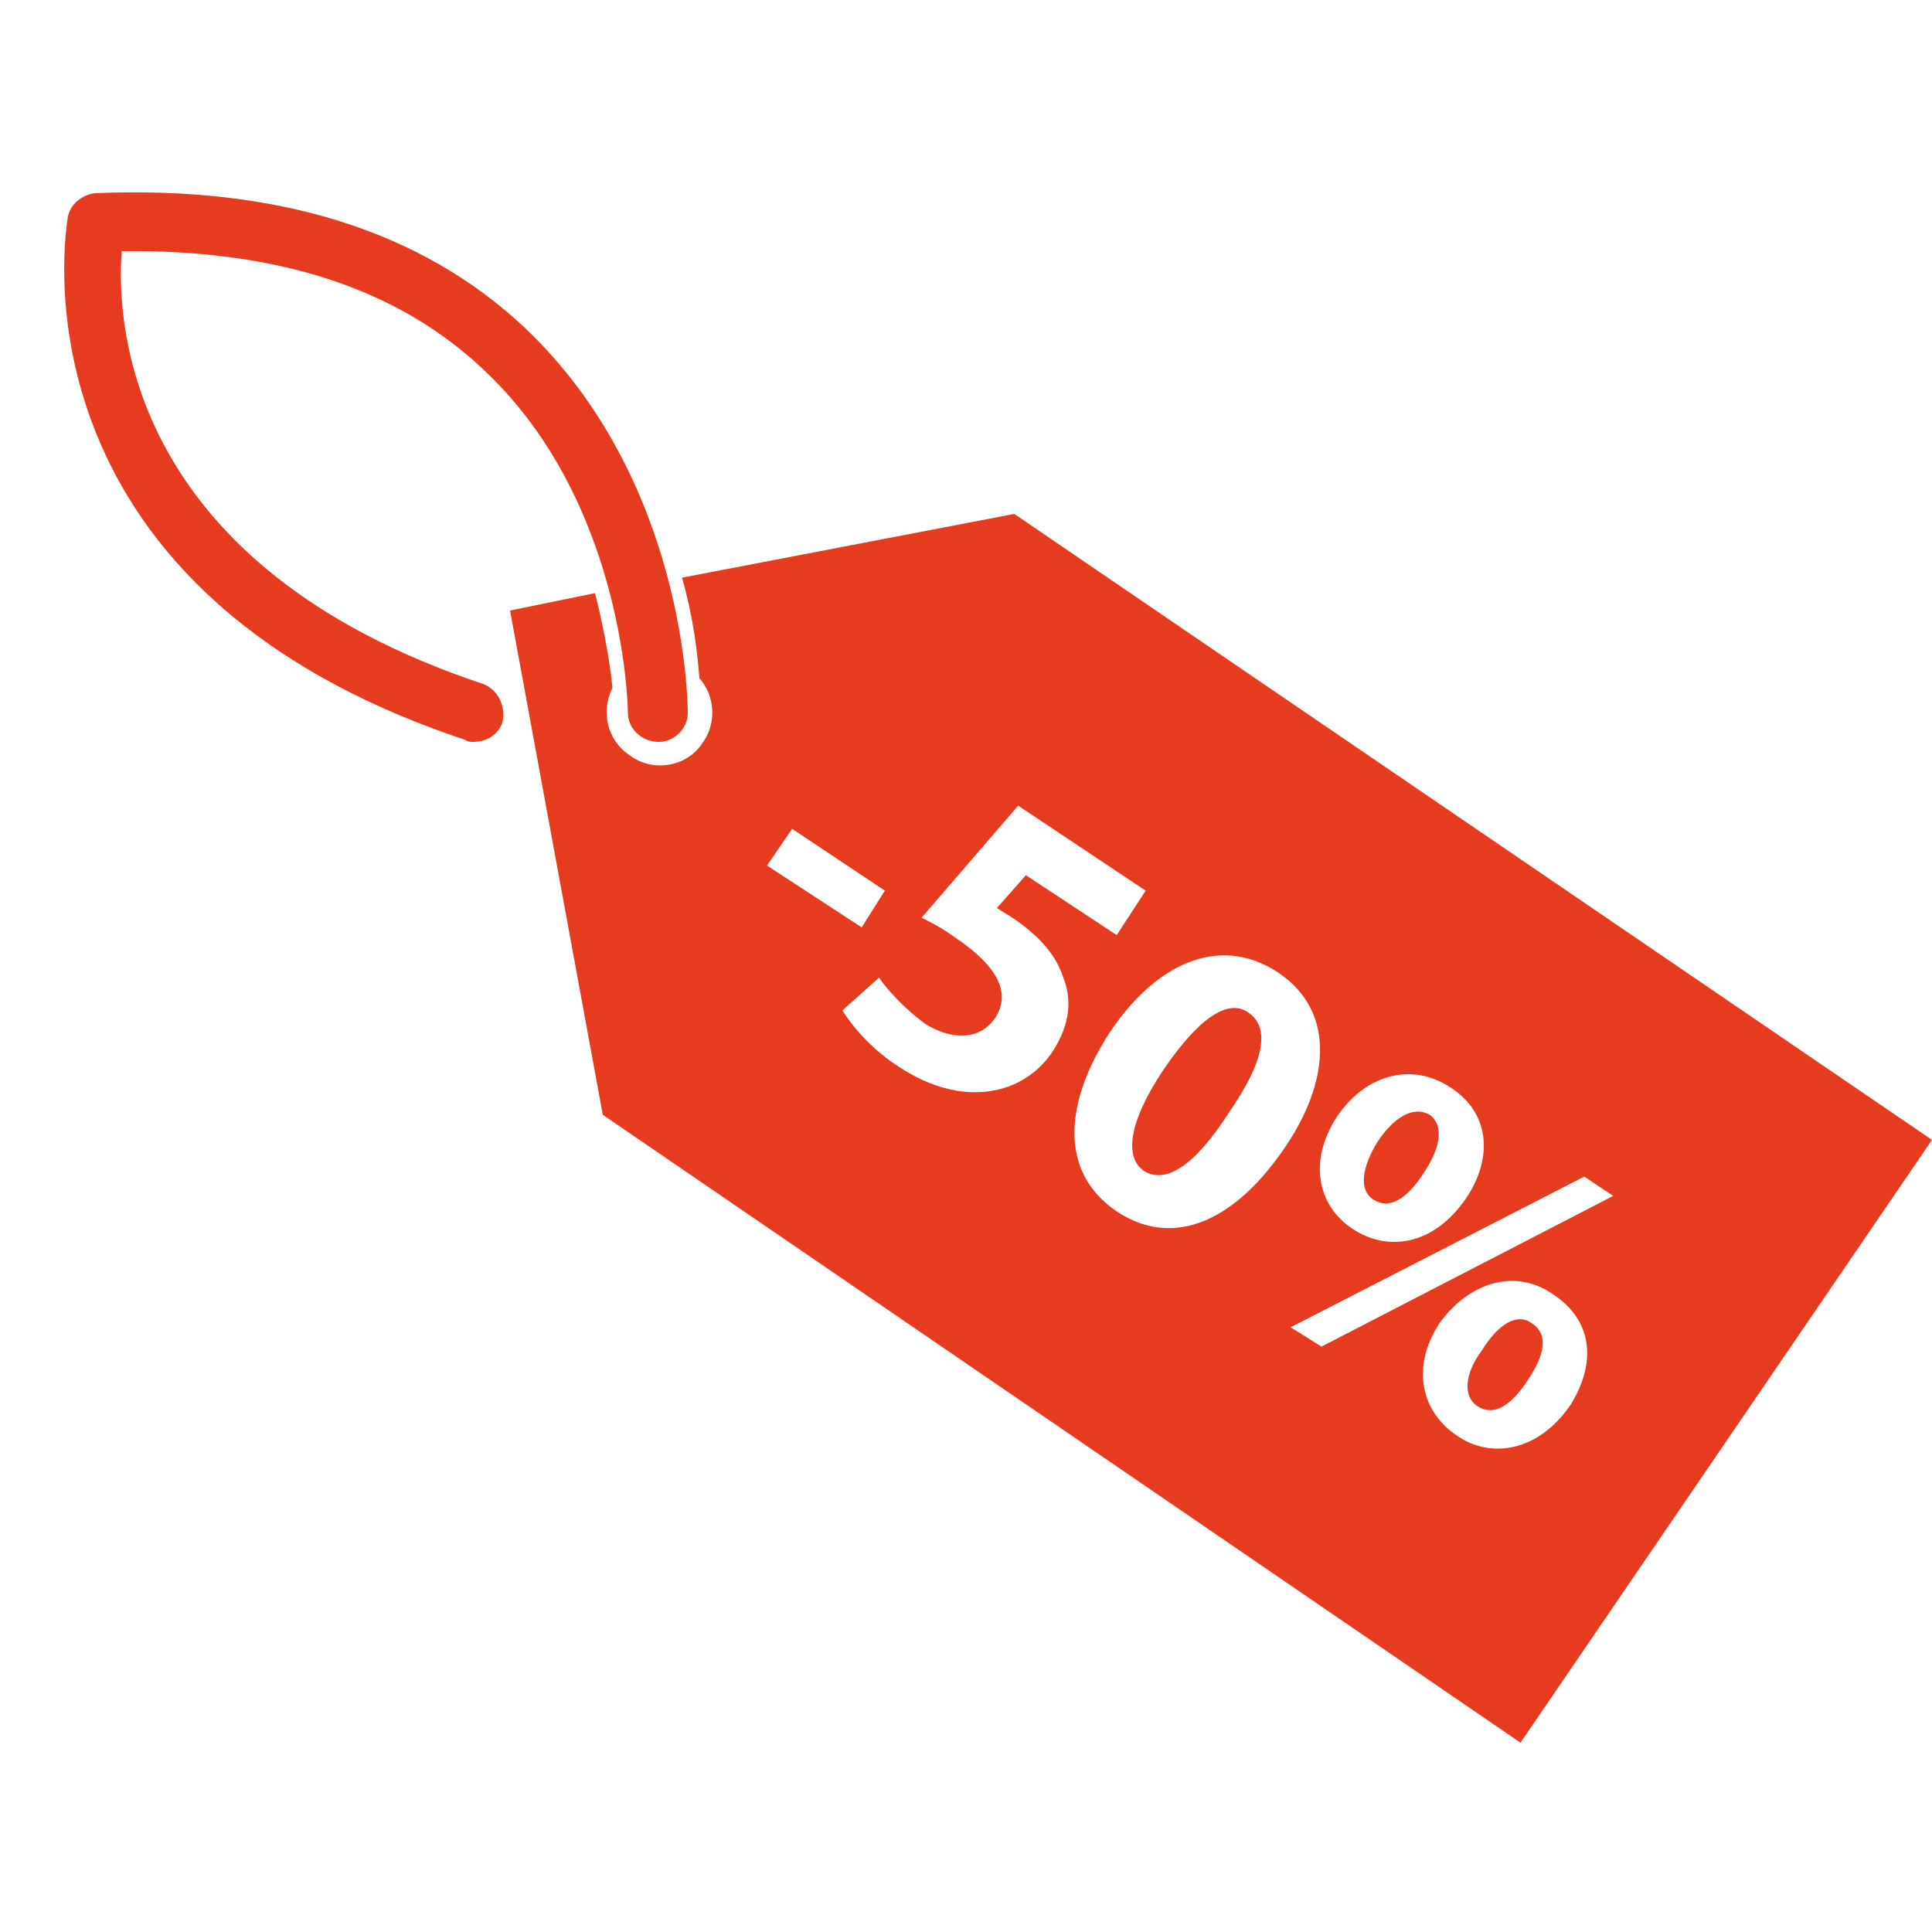 <?xml version="1.0" encoding="utf-8"?>
<!-- Generator: Adobe Illustrator 19.1.1, SVG Export Plug-In . SVG Version: 6.00 Build 0)  -->
<svg version="1.1" id="Layer_1" xmlns="http://www.w3.org/2000/svg" xmlns:xlink="http://www.w3.org/1999/xlink" x="0px" y="0px"
	 viewBox="-66 -54.1 1000 1000" style="enable-background:new -66 -54.1 1000 1000;" xml:space="preserve">
<style type="text/css">
	.st0{fill:#E63B1E;}
</style>
<path class="st0" d="M194,319.9c2-8-2-17-10-20C1,238.9-6,114.9-3,75.9c80-1,143,19,188,62c73,69,74,176,74,177c0,8,7,15,16,15l0,0
	c8,0,15-7,15-15c0-5-1-120-84-199c-54-51-129-74-223-70c-7,1-13,6-14,13c0,2-35,190,206,270c1,1,3,1,4,1
	C186,329.9,192,325.9,194,319.9 M738,615.9c-20-14-44-6-59,15c-15,23-9,46,9,58c17,12,42,9,59-16C760,651.9,759,629.9,738,615.9
	 M618,642.9l151-78l-15-10l-152,78L618,642.9z M599,539.9c22-32,28-70-4-91c-31-20-64-3-87,32c-22,34-27,71,4,92
	C542,592.9,574,576.9,599,539.9 M484,450.9c-4-12-14-22-26-30c-3-2-5-3-8-5l15-17l47,31l15-23l-66-44l-50,58c6,3,10,5,17,10
	c24,16,29,30,21,42c-9,13-25,10-36,3c-11-8-20-18-24-24l-19,17c5,8,15,20,29,29c33,22,65,15,80-8C488,475.9,489,462.9,484,450.9
	 M331,393.9l49,32l12-19l-48-32L331,393.9z M634,581.9c18,12,42,9,59-16c14-21,12-44-8-57c-21-14-45-6-59,15
	C611,546.9,616,569.9,634,581.9 M934,535.9l-213,312l-475-325l-48-261l44-9c5,20,8,38,9,49c-6,12-3,27,9,35c12,9,30,6,38-7
	c7-10,6-24-2-33c-1-13-3-31-9-52l172-33L934,535.9z M536,499.9c-18,27-20,45-10,52c11,7,26-2,44-30c18-26,22-44,10-52
	C570,462.9,555,471.9,536,499.9 M671,552.9c8-12,11-24,3-30c-9-5-19,2-27,14c-8,13-10,25-2,30S662,566.9,671,552.9 M727,630.9
	c9,6,6,17-2,29c-9,14-18,19-26,14s-7-17,2-29C709,631.9,719,624.9,727,630.9"/>
</svg>
